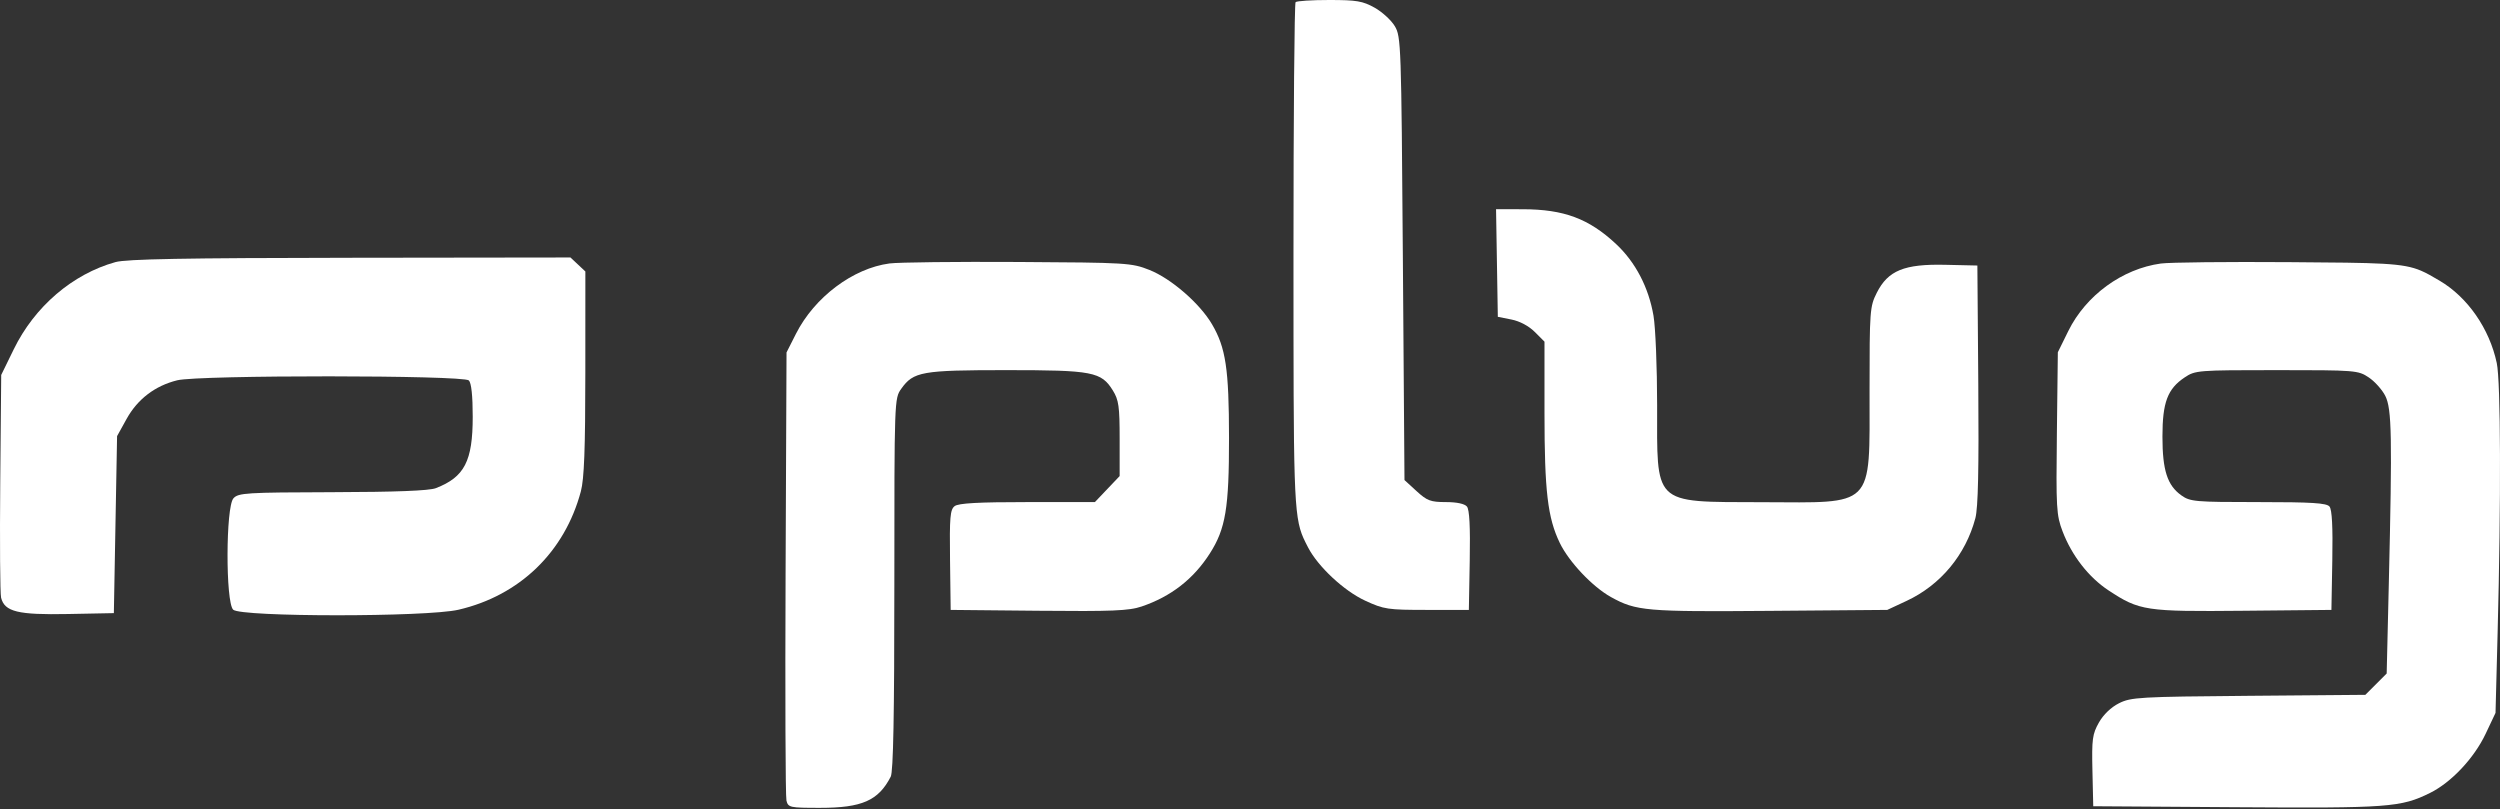 <svg width="800" height="259" viewBox="0 0 800 259" fill="none" xmlns="http://www.w3.org/2000/svg">
<rect x="0" y="0" width="800" height="259" fill="#333333" stroke="none"/>
<path d="M413.913 81.793C413.907 37.562 414.211 1.064 414.589 0.687C414.966 0.309 419.82 0 425.375 0C434.106 0 436.072 0.334 439.879 2.459C442.302 3.813 445.211 6.477 446.344 8.382C448.336 11.731 448.42 14.174 448.919 82.732L449.434 153.618L453.281 157.144C456.666 160.245 457.795 160.668 462.682 160.668C466.156 160.668 468.678 161.201 469.419 162.094C470.226 163.067 470.511 168.551 470.318 179.346L470.032 195.17H456.643C444.07 195.17 442.864 194.99 436.846 192.21C430.083 189.087 421.763 181.327 418.584 175.18C418.022 174.093 417.527 173.143 417.093 172.167C413.906 165.009 413.923 156.425 413.913 81.793Z" fill="white"/>
<path d="M479.302 101.385L478.737 66.945L487.259 66.956C500.448 66.974 508.445 69.957 517.163 78.11C523.357 83.905 527.563 91.963 529.118 101.017C529.759 104.745 530.283 117.63 530.283 129.649C530.283 145.404 529.901 153.149 533.586 156.964C537.482 160.996 545.92 160.637 564.155 160.705C581.877 160.771 590.415 161.285 594.516 157.269C598.745 153.128 598.258 144.17 598.258 124.938C598.258 99.34 598.35 98.096 600.575 93.684C604.165 86.565 609.364 84.439 622.461 84.736L632.76 84.969L633.054 123.076C633.263 150.181 632.993 162.521 632.119 165.818C629.004 177.559 620.972 187.215 610.102 192.287L603.922 195.17L566.33 195.477C526.717 195.8 523.555 195.525 515.495 191.049C509.592 187.769 502.077 179.823 499.139 173.752C495.245 165.704 494.236 157.13 494.236 132.082V109.33L491.122 106.217C489.22 104.315 486.316 102.77 483.655 102.245L479.302 101.385Z" fill="white"/>
<path d="M254.718 106.795C260.635 95.108 272.962 85.844 284.646 84.304C287.479 83.93 306.017 83.718 325.843 83.833C360.652 84.032 362.094 84.12 367.809 86.379C374.743 89.12 383.934 97.092 387.835 103.75C392.257 111.294 393.269 118.048 393.287 140.111C393.305 162.587 392.199 169.238 387.13 177.136C381.87 185.333 374.716 190.888 365.309 194.082C361.279 195.45 355.871 195.674 332.351 195.444L304.215 195.17L304.01 179.207C303.835 165.465 304.041 163.064 305.495 161.955C306.722 161.02 313.089 160.668 328.774 160.668H350.366L358.286 152.342V140.405C358.286 130.079 357.994 127.997 356.124 124.971C352.413 118.966 349.677 118.441 322.08 118.441C294.97 118.441 292.316 118.911 288.404 124.405C286.201 127.498 286.191 127.795 286.191 186.9C286.191 228.869 285.851 246.947 285.033 248.537C281.085 256.2 275.843 258.511 262.397 258.511C252.725 258.511 252.215 258.4 251.664 256.193C251.347 254.918 251.222 222.129 251.387 183.326L251.689 112.777L254.718 106.795Z" fill="white"/>
<path d="M661.855 105.93C667.477 94.518 679.137 86.012 691.466 84.328C694.298 83.942 712.837 83.743 732.663 83.887C761.994 84.101 768.892 84.135 774.743 86.627C776.59 87.414 778.332 88.445 780.643 89.804C789.638 95.095 796.626 105.153 798.965 116.174C800.231 122.141 800.351 159.799 799.24 202.38L798.568 228.128L795.398 234.825C791.714 242.613 784.397 250.39 777.592 253.749C768.274 258.351 764.34 258.641 715.669 258.309L669.837 257.996L669.579 246.666C669.348 236.529 669.565 234.904 671.648 231.218C673.09 228.664 675.538 226.315 678.086 225.038C681.931 223.111 684.61 222.958 719.556 222.662L756.915 222.346L763.737 215.523L764.419 186.808C765.54 139.625 765.376 130.831 763.301 126.701C762.311 124.73 759.926 122.064 758.001 120.779C754.594 118.503 753.816 118.441 728.543 118.441C703.27 118.441 702.492 118.503 699.085 120.779C693.615 124.433 691.984 128.774 691.983 139.686C691.981 150.486 693.533 155.313 698.04 158.523C700.863 160.533 702.416 160.668 722.654 160.668C739.798 160.668 744.499 160.962 745.438 162.094C746.245 163.067 746.531 168.551 746.337 179.346L746.052 195.17L717.915 195.444C686.581 195.75 684.644 195.458 674.734 188.93C668.384 184.748 662.982 177.808 660.019 170.026C658.045 164.841 657.918 162.641 658.202 138.587L658.508 112.724L661.855 105.93Z" fill="white"/>
<path d="M4.412 111.747C11.081 98.094 23.215 87.697 36.95 83.87C40.442 82.896 58.948 82.555 112.068 82.486L182.551 82.394L187.318 86.873L187.306 119.393C187.297 143.679 186.935 153.26 185.878 157.229C180.712 176.632 166.299 190.573 146.709 195.116C136.476 197.49 76.992 197.473 74.615 195.097C72.159 192.642 72.234 162.188 74.701 159.462C76.275 157.722 78.707 157.572 106.371 157.5C126.668 157.446 137.345 157.031 139.464 156.212C148.637 152.664 151.271 147.569 151.271 133.364C151.271 126.655 150.833 122.535 150.035 121.737C148.317 120.019 63.664 119.98 56.717 121.693C49.624 123.442 44.024 127.712 40.515 134.046L37.465 139.555L36.434 196.2L21.761 196.486C5.726 196.799 1.478 195.763 0.349 191.267C0.029 189.991 -0.094 173.43 0.077 154.466L0.387 119.986L4.412 111.747Z" fill="white"/>
</svg>
